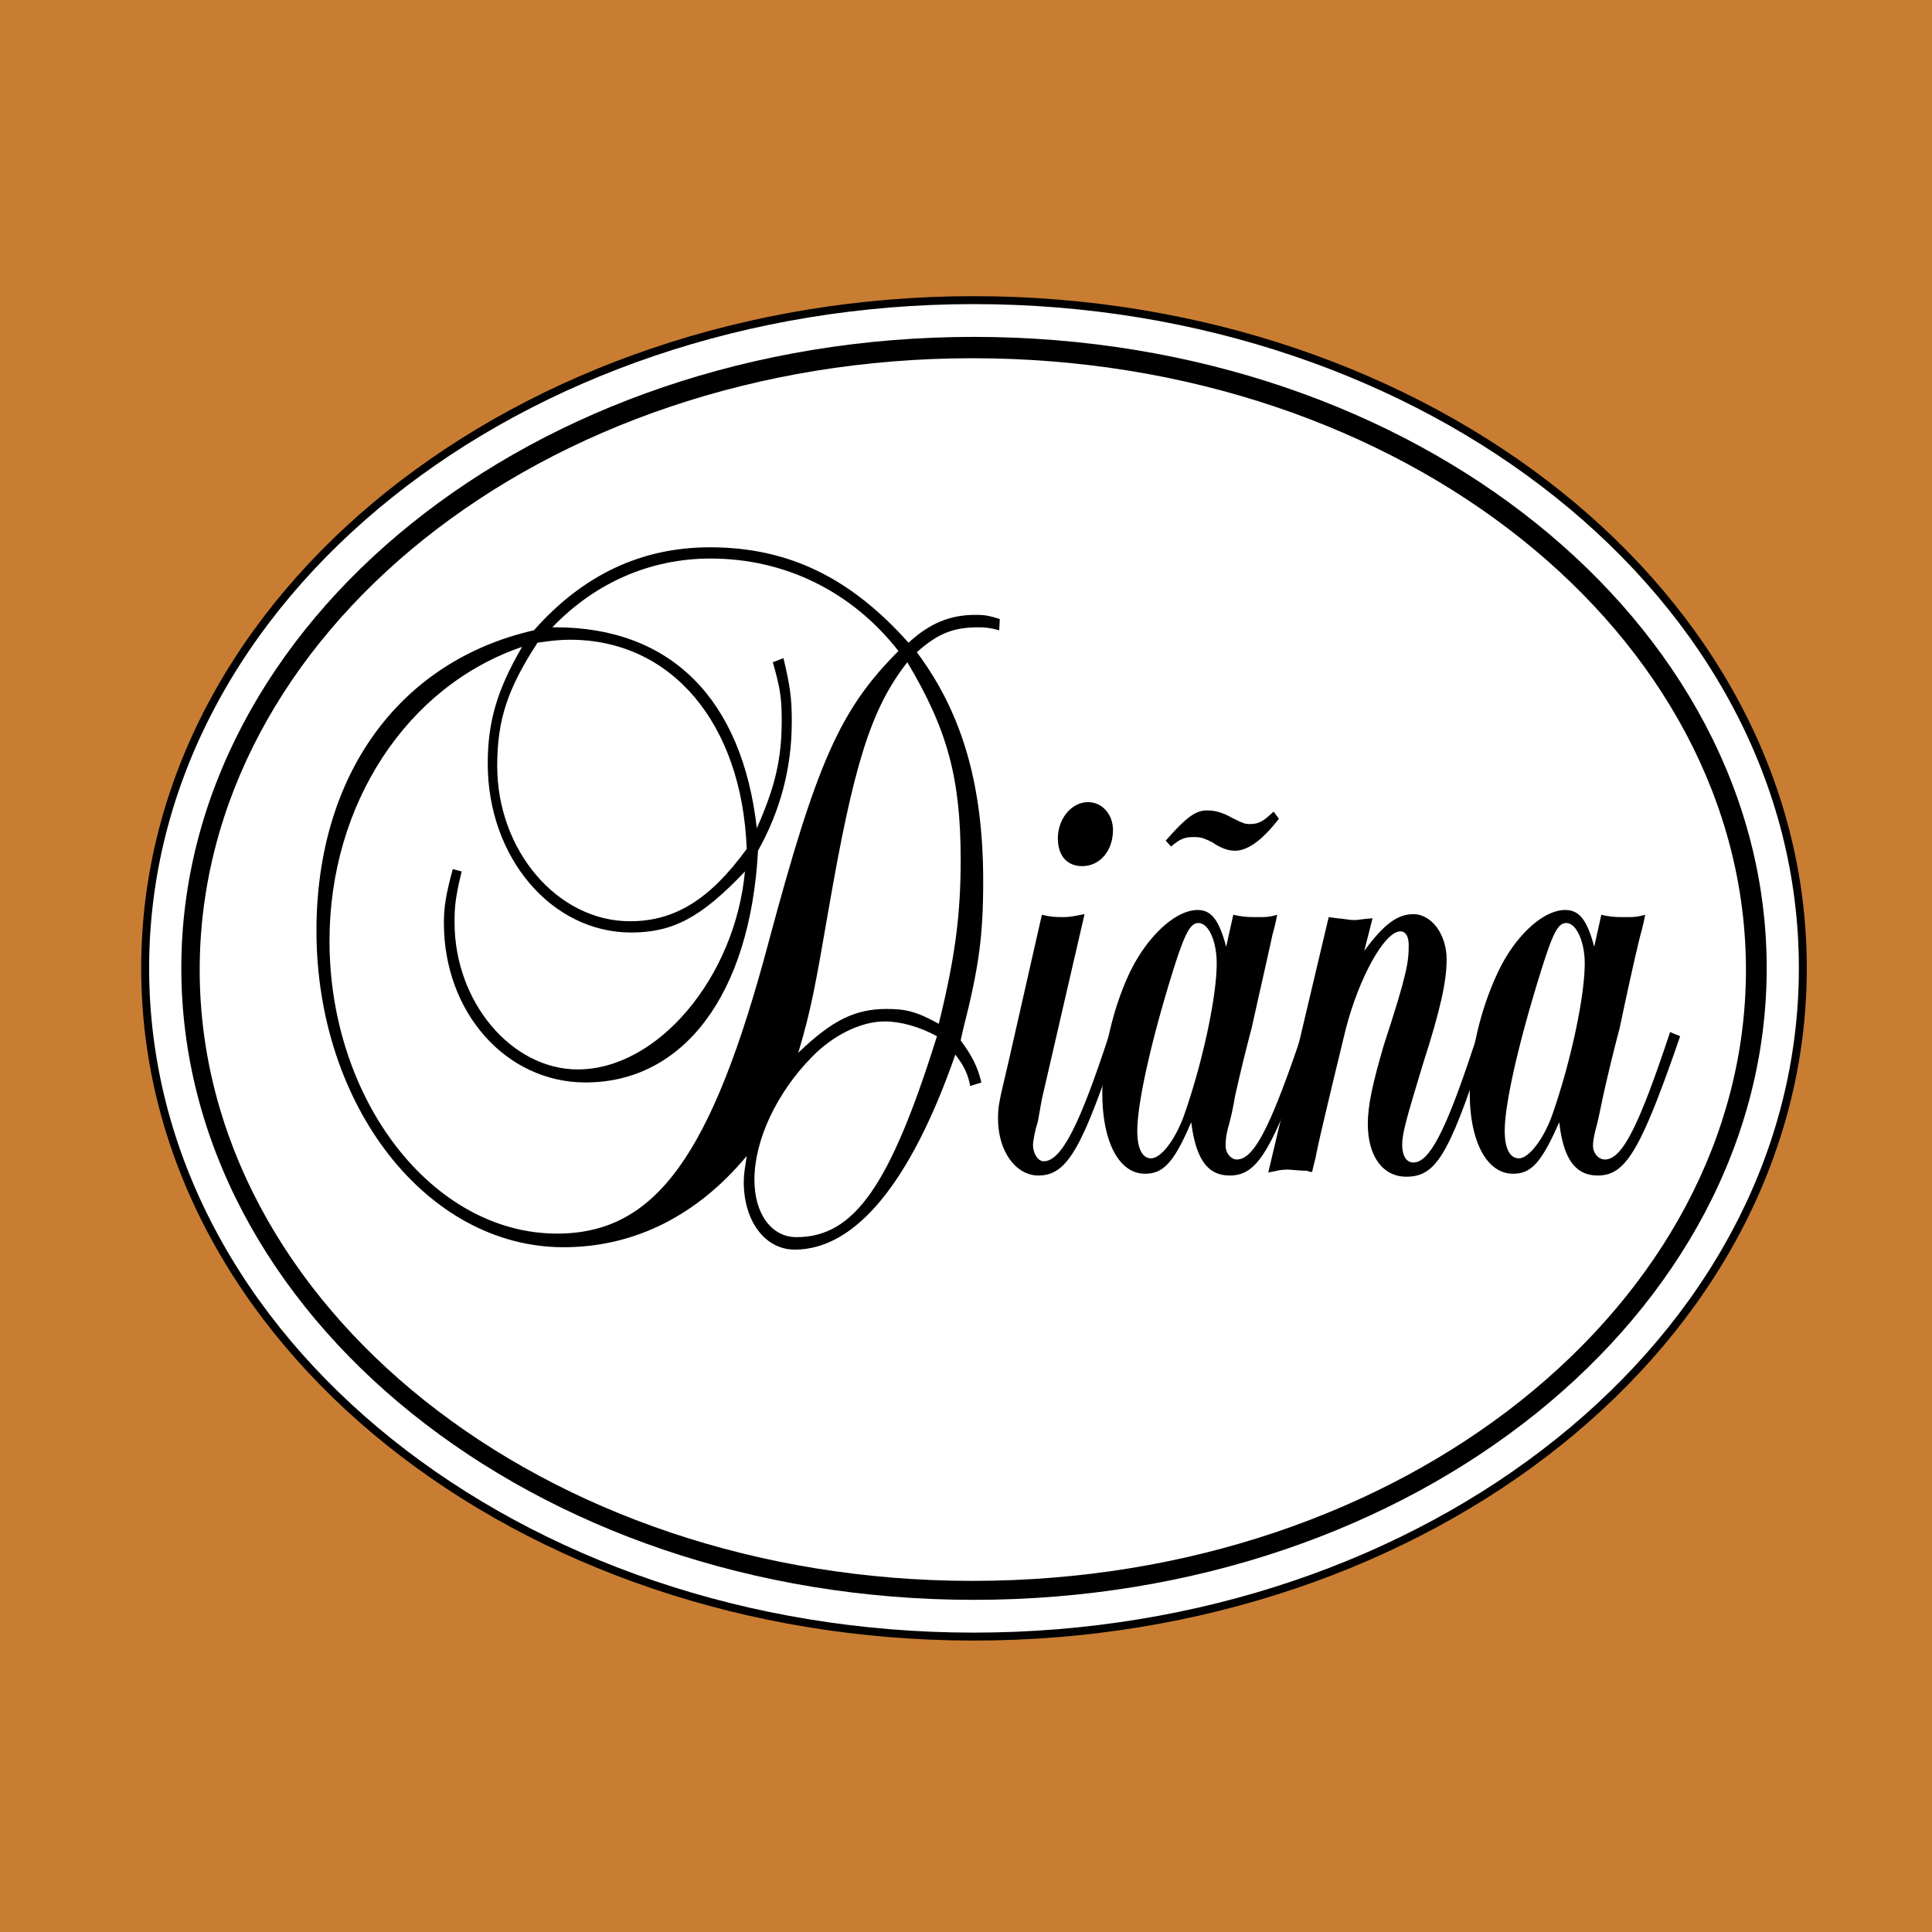 <svg xmlns="http://www.w3.org/2000/svg" width="2500" height="2500" viewBox="0 0 192.756 192.756"><path fill-rule="evenodd" clip-rule="evenodd" fill="#c97d32" d="M0 0h192.756v192.756H0V0z"/><path d="M90.288 71.514c-1.951 3.784-3.311 9.343-5.145 20.164-.65 3.429-1.064 5.854-1.419 7.805 1.419-.591 2.957-.888 4.671-.888 1.301 0 2.306.118 3.429.474 1.064-4.73 1.419-8.338 1.419-12.772.001-6.151-.709-10.23-2.955-14.783zm-7.51 36.128c-3.251 3.312-5.026 7.45-5.026 10.525 0 2.779 1.242 3.193 1.656 3.193 3.429 0 6.445-2.543 10.879-16.083-.768-.237-1.478-.355-2.069-.355-1.537 0-3.666.946-5.44 2.72zM48.66 87.064l-.177.887c-.592 2.603-.651 3.312-.651 4.495 0 6.977 4.908 12.18 9.757 12.18 4.494 0 9.638-4.139 12.299-10.347-2.129 1.183-4.316 1.774-6.978 1.774-6.208 0-11.352-3.666-14.25-8.989zm32.817-14.959c1.36-2.602 2.898-4.73 4.73-6.8-4.08-4.199-9.46-6.563-15.374-6.563-3.371 0-6.504.827-9.342 2.424 6.386 1.597 11.116 5.618 13.896 11.707v-.531c0-2.01-.118-2.779-.769-5.086l-.65-2.246 5.854-2.306.71 2.838c.709 2.779.945 4.139.945 6.563zM47.773 85.232c-1.064-2.602-1.715-5.499-1.715-8.575 0-2.246.236-4.197.828-6.208-6.978 5.026-11.53 13.777-11.53 23.888 0 15.138 9.697 26.667 20.163 26.667 5.914 0 10.407-3.311 14.783-14.782-3.134 3.016-7.155 4.79-11.944 4.79-9.579 0-16.615-8.456-16.615-18.449 0-1.833.178-3.311.946-6.031l.651-2.366 4.433 1.066zm7.332-18.271c-2.306 3.666-3.016 6.149-3.016 9.934 0 7.45 5.263 12.95 10.762 12.95 3.133 0 5.854-1.36 8.987-5.5-.65-11.116-6.918-17.561-15.019-17.561-.531 0-1.063.058-1.714.177zm64.571 19.749c-.236-.06-.355-.177-.475-.177h-.354c-.119.059-.236.177-.355.237l-1.893 1.833-3.252-3.844c-.354 1.479-1.182 2.897-2.424 3.784l.592-.118-3.43 14.842c.531-2.425 1.301-4.79 2.307-6.919 1.832-3.725 5.262-7.627 9.047-7.627.59 0 1.123.059 1.596.236v-.177l2.424.473c.887.177 1.303.177 1.951.177h.77c.178-.059.295-.059.531-.118l3.904-1.064-.711 3.726.65-2.779 3.135.354c.65.06 1.004.178 1.359.178.414 0 .709-.118 1.537-.178l3.549-.414h.828c3.902 0 5.854 3.961 5.854 7.037 0 .296 0 .591-.059.946.117-.296.236-.532.354-.77 1.832-3.725 5.262-7.627 8.988-7.627.592 0 1.123.059 1.596.236l.059-.177 2.426.473c.828.177 1.24.177 1.951.177h.768c.119-.059.297-.059.533-.118l3.844-1.064-.711 3.962a23.05 23.05 0 0 1-.473 2.07c-.295 1.301-.945 4.08-1.832 8.16l.768-2.425 5.678 2.425-.77 2.188c-1.951 5.677-3.371 9.461-4.73 11.767-1.479 2.484-3.252 3.903-5.854 3.903-1.951 0-3.371-.769-4.375-1.951-1.006 1.064-2.307 1.773-4.08 1.773-2.365 0-3.963-1.241-5.027-2.956-.117.177-.295.354-.412.532-1.42 1.951-3.135 2.72-5.203 2.72-3.668 0-5.619-2.72-6.15-5.794a23.056 23.056 0 0 0-.355 1.478c-.059.414-.236.946-.414 1.773l-.414 2.011h-2.068c-.297 0-.475-.118-.533-.118-.768 0-1.479-.06-1.891-.06h-.475c-.236.06-.531.119-.887.236l-4.021.947.178-.592h-.592c-1.949 0-3.369-.769-4.314-1.951-1.064 1.064-2.367 1.773-4.141 1.773-2.424 0-4.08-1.301-5.084-3.134-.119.178-.236.296-.355.474-1.359 1.892-3.016 2.838-5.203 2.838-4.377 0-6.504-4.494-6.504-8.219v-.71l-1.361.355c-4.199 9.638-9.579 15.905-16.438 15.905-3.784 0-6.209-2.66-7.155-5.913-4.553 3.666-9.934 5.735-15.906 5.735-15.61 0-27.199-15.905-27.199-34.177 0-16.143 8.514-28.56 22.882-32.226 5.262-5.676 11.59-8.515 18.922-8.515 7.923 0 14.309 2.838 20.045 8.633 1.951-1.301 4.021-1.892 6.445-1.892 1.24 0 1.951.177 3.133.473l2.012.591-.475 6.15-2.896-.71c-.828-.177-1.064-.237-1.479-.237-1.065 0-1.833.119-2.661.532 3.962 6.209 5.677 13.364 5.677 22.233 0 5.736-.473 9.047-2.07 15.433l3.49-15.019 2.424.532c.709.177 1.064.177 1.596.177.236 0 .355 0 .592-.059l.236-.06c-2.482-.473-3.902-2.661-3.902-5.203 0-2.957 2.129-6.149 5.559-6.149 3.135 0 5.025 2.72 5.025 5.322 0 .118 0 .236-.059.354l.887-1.005c1.064-1.183 1.951-2.129 2.838-2.779 1.006-.709 2.01-1.064 3.193-1.064 1.182 0 2.365.355 3.607 1.005.354.177.592.295.77.354 0 0 0-.059.471-.532l2.131-2.069 3.311 4.612-1.123 1.538c-1.598 2.069-3.727 4.198-6.387 4.198-1.185.002-2.368-.412-3.491-1.181z" fill="none" stroke="#000" stroke-width=".216" stroke-miterlimit="2.613"/><path d="M179.869 96.585c0 37.252-37.488 66.698-82.723 66.698-45.176 0-82.663-29.446-82.663-66.698 0-37.193 37.487-66.64 82.663-66.64 45.235 0 82.723 29.447 82.723 66.64z" fill-rule="evenodd" clip-rule="evenodd" fill="#fff" stroke="#000" stroke-width=".792" stroke-miterlimit="2.613"/><path d="M18.09 96.585c0 34.413 34.946 63.032 79.057 63.032 44.17 0 79.117-28.619 79.117-63.032 0-34.354-34.947-62.974-79.117-62.974-44.111 0-79.057 28.619-79.057 62.974z" fill-rule="evenodd" clip-rule="evenodd"/><path d="M19.923 96.762c0 33.29 34.118 60.963 77.106 60.963 43.047 0 77.164-27.673 77.164-60.963 0-33.349-34.117-61.021-77.164-61.021-42.988-.001-77.106 27.672-77.106 61.021z" fill-rule="evenodd" clip-rule="evenodd" fill="#fff"/><path d="M96.792 108.352l1.125-.354c-.414-1.656-.947-2.661-2.07-4.199l.236-1.063c1.598-6.268 2.01-9.402 2.01-14.842 0-9.52-2.068-16.733-6.622-22.824 2.129-1.892 3.666-2.483 6.151-2.483.768 0 1.182.06 2.068.296l.059-1.124c-1.123-.354-1.537-.414-2.424-.414-2.543 0-4.553.827-6.682 2.779-5.794-6.504-12.003-9.52-19.809-9.52-6.799 0-12.653 2.72-17.561 8.278-13.482 3.074-21.7 14.487-21.7 29.979 0 17.443 10.998 31.575 24.657 31.575 7.095 0 13.363-3.193 18.271-9.105-.178 1.241-.296 1.773-.296 2.602 0 3.902 2.129 6.741 5.086 6.741 6.09 0 11.589-6.741 16.023-19.454.886 1.121 1.301 2.067 1.478 3.132zm-.946-22.529c0 5.558-.591 9.874-2.188 16.319-2.247-1.241-3.312-1.478-5.203-1.478-3.135 0-5.44 1.123-8.811 4.375 1.301-4.375 1.714-6.74 3.015-14.25 2.483-14.369 4.198-20.045 7.864-24.717 4.022 6.742 5.323 11.591 5.323 19.751zm-7.569 16.083c1.537 0 3.488.532 5.203 1.479-4.671 14.96-8.278 20.045-14.014 20.045-2.483 0-4.198-2.306-4.198-5.735 0-3.903 2.188-8.634 5.735-12.24 2.13-2.188 4.909-3.549 7.274-3.549zm-17.384-46.18c7.451 0 14.132 3.312 18.745 9.225-5.854 5.854-8.161 11.176-12.95 29.033-5.676 21.346-11.294 29.092-21.109 29.092-12.417 0-22.705-13.305-22.705-29.21 0-13.66 7.745-25.426 19.217-29.328-2.483 4.257-3.43 7.45-3.43 11.648 0 9.402 6.387 16.852 14.31 16.852 4.198 0 7.036-1.538 11.353-6.091-1.005 10.645-8.751 19.75-16.674 19.75-6.623 0-12.3-6.741-12.3-14.665 0-1.478.06-2.424.71-5.085l-.887-.236c-.709 2.602-.886 3.844-.886 5.381 0 8.929 6.208 15.906 14.131 15.906 9.757 0 16.438-8.752 17.208-23.12 2.246-4.021 3.37-8.278 3.37-12.89 0-2.424-.177-3.548-.828-6.327l-1.064.413c.709 2.484.887 3.489.887 5.795 0 3.843-.65 6.623-2.483 10.762-1.478-12.95-8.633-20.045-20.104-20.045h-.295c4.253-4.436 9.752-6.86 15.784-6.86zm-14.014 8.101c10.111 0 17.148 8.337 17.621 20.873-3.667 5.026-7.155 7.213-11.648 7.213-7.214 0-13.245-7.036-13.245-15.492 0-4.67 1.063-7.745 4.021-12.298 1.596-.236 2.364-.296 3.251-.296zM103.592 117.28c2.898 0 4.377-2.66 8.102-13.896l-.947-.414c-3.014 9.284-4.848 12.891-6.621 12.891-.533 0-1.064-.71-1.064-1.656 0-.296.176-1.359.473-2.247l.414-2.306 4.256-18.448c-1.004.177-1.359.295-2.127.295-.709 0-1.184 0-2.129-.236l-3.312 14.605c-.945 4.021-1.064 4.435-1.064 5.735-.003 3.253 1.773 5.677 4.019 5.677zm4.377-30.865c1.773 0 3.074-1.538 3.074-3.607 0-1.538-1.064-2.779-2.484-2.779-1.656 0-3.016 1.655-3.016 3.606 0 1.774.947 2.78 2.426 2.78z" fill-rule="evenodd" clip-rule="evenodd"/><path d="M122.691 117.28c2.779 0 4.258-2.424 8.219-13.896l-.945-.414c-3.193 9.461-4.85 12.713-6.564 12.713-.592 0-1.123-.65-1.123-1.359 0-.533.059-1.065.236-1.774.178-.592.473-1.773.709-3.193a178.44 178.44 0 0 1 1.656-6.8c1.064-4.789 1.773-7.864 2.07-9.283a21.91 21.91 0 0 0 .473-2.01c-.77.236-1.125.236-1.951.236-.828 0-1.361 0-2.426-.236l-.709 3.193c-.709-2.661-1.479-3.666-2.838-3.666-2.188 0-4.967 2.542-6.74 6.149-1.775 3.726-2.779 8.278-2.779 12.121 0 4.849 1.656 8.042 4.258 8.042 1.832 0 2.896-1.123 4.611-5.145.472 3.726 1.654 5.322 3.843 5.322zm-4.611-5.854c-.889 2.365-2.248 4.14-3.254 4.14-.828 0-1.359-.945-1.359-2.72 0-2.897 1.479-9.402 3.725-16.498 1.064-3.311 1.598-4.257 2.365-4.257 1.064 0 1.834 1.892 1.834 4.021 0 3.429-1.479 10.17-3.311 15.314zm5.143-26.549c1.301 0 2.779-1.124 4.375-3.193l-.531-.709c-.945.887-1.42 1.242-2.365 1.242-.531 0-.77-.118-1.834-.651-.945-.532-1.713-.709-2.424-.709-1.123 0-2.01.591-4.139 3.016l.533.591c.826-.709 1.301-.946 2.188-.946.65 0 .887 0 1.951.532.945.65 1.654.827 2.246.827z" fill-rule="evenodd" clip-rule="evenodd"/><path d="M147.881 105.1l.65-1.715-1.006-.414-.592 1.715c-2.777 8.396-4.375 11.294-5.912 11.294-.709 0-1.123-.65-1.123-1.774 0-1.123.414-2.602 2.068-8.042 1.773-5.498 2.365-8.277 2.365-10.466 0-2.424-1.477-4.493-3.311-4.493-1.598 0-2.957 1.005-4.908 3.666l.828-3.252c-1.006.06-1.359.177-1.832.177-.475 0-.889-.118-1.656-.177l-.887-.118-6.031 25.485c.887-.178 1.24-.296 1.893-.296.473 0 1.182.118 1.949.118.061 0 .238.119.533.119.178-.828.355-1.36.414-1.774.178-.946.709-3.193 1.596-6.918l1.361-5.618c1.301-5.024 3.842-9.696 5.439-9.696.533 0 .828.532.828 1.36 0 1.656-.119 2.779-2.484 9.993-1.123 3.844-1.596 6.031-1.596 7.864 0 3.193 1.479 5.263 3.844 5.263 2.898-.003 4.199-2.072 7.57-12.301z" fill-rule="evenodd" clip-rule="evenodd"/><path d="M159.41 117.28c2.779 0 4.258-2.424 8.219-13.896l-1.004-.414c-3.135 9.461-4.791 12.713-6.506 12.713-.648 0-1.182-.65-1.182-1.359 0-.533.119-1.065.295-1.774.178-.592.414-1.773.711-3.193a177.94 177.94 0 0 1 1.654-6.8c1.006-4.789 1.715-7.864 2.07-9.283a21.91 21.91 0 0 0 .473-2.01c-.828.236-1.182.236-1.951.236-.887 0-1.418 0-2.424-.236l-.709 3.193c-.711-2.661-1.479-3.666-2.898-3.666-2.188 0-4.967 2.542-6.682 6.149-1.773 3.726-2.838 8.278-2.838 12.121 0 4.849 1.715 8.042 4.316 8.042 1.832 0 2.838-1.123 4.613-5.145.413 3.726 1.656 5.322 3.843 5.322zm-4.611-5.854c-.887 2.365-2.307 4.14-3.252 4.14-.887 0-1.42-.945-1.42-2.72 0-2.897 1.537-9.402 3.785-16.498 1.064-3.311 1.537-4.257 2.365-4.257 1.004 0 1.832 1.892 1.832 4.021 0 3.429-1.478 10.17-3.31 15.314z" fill-rule="evenodd" clip-rule="evenodd"/></svg>